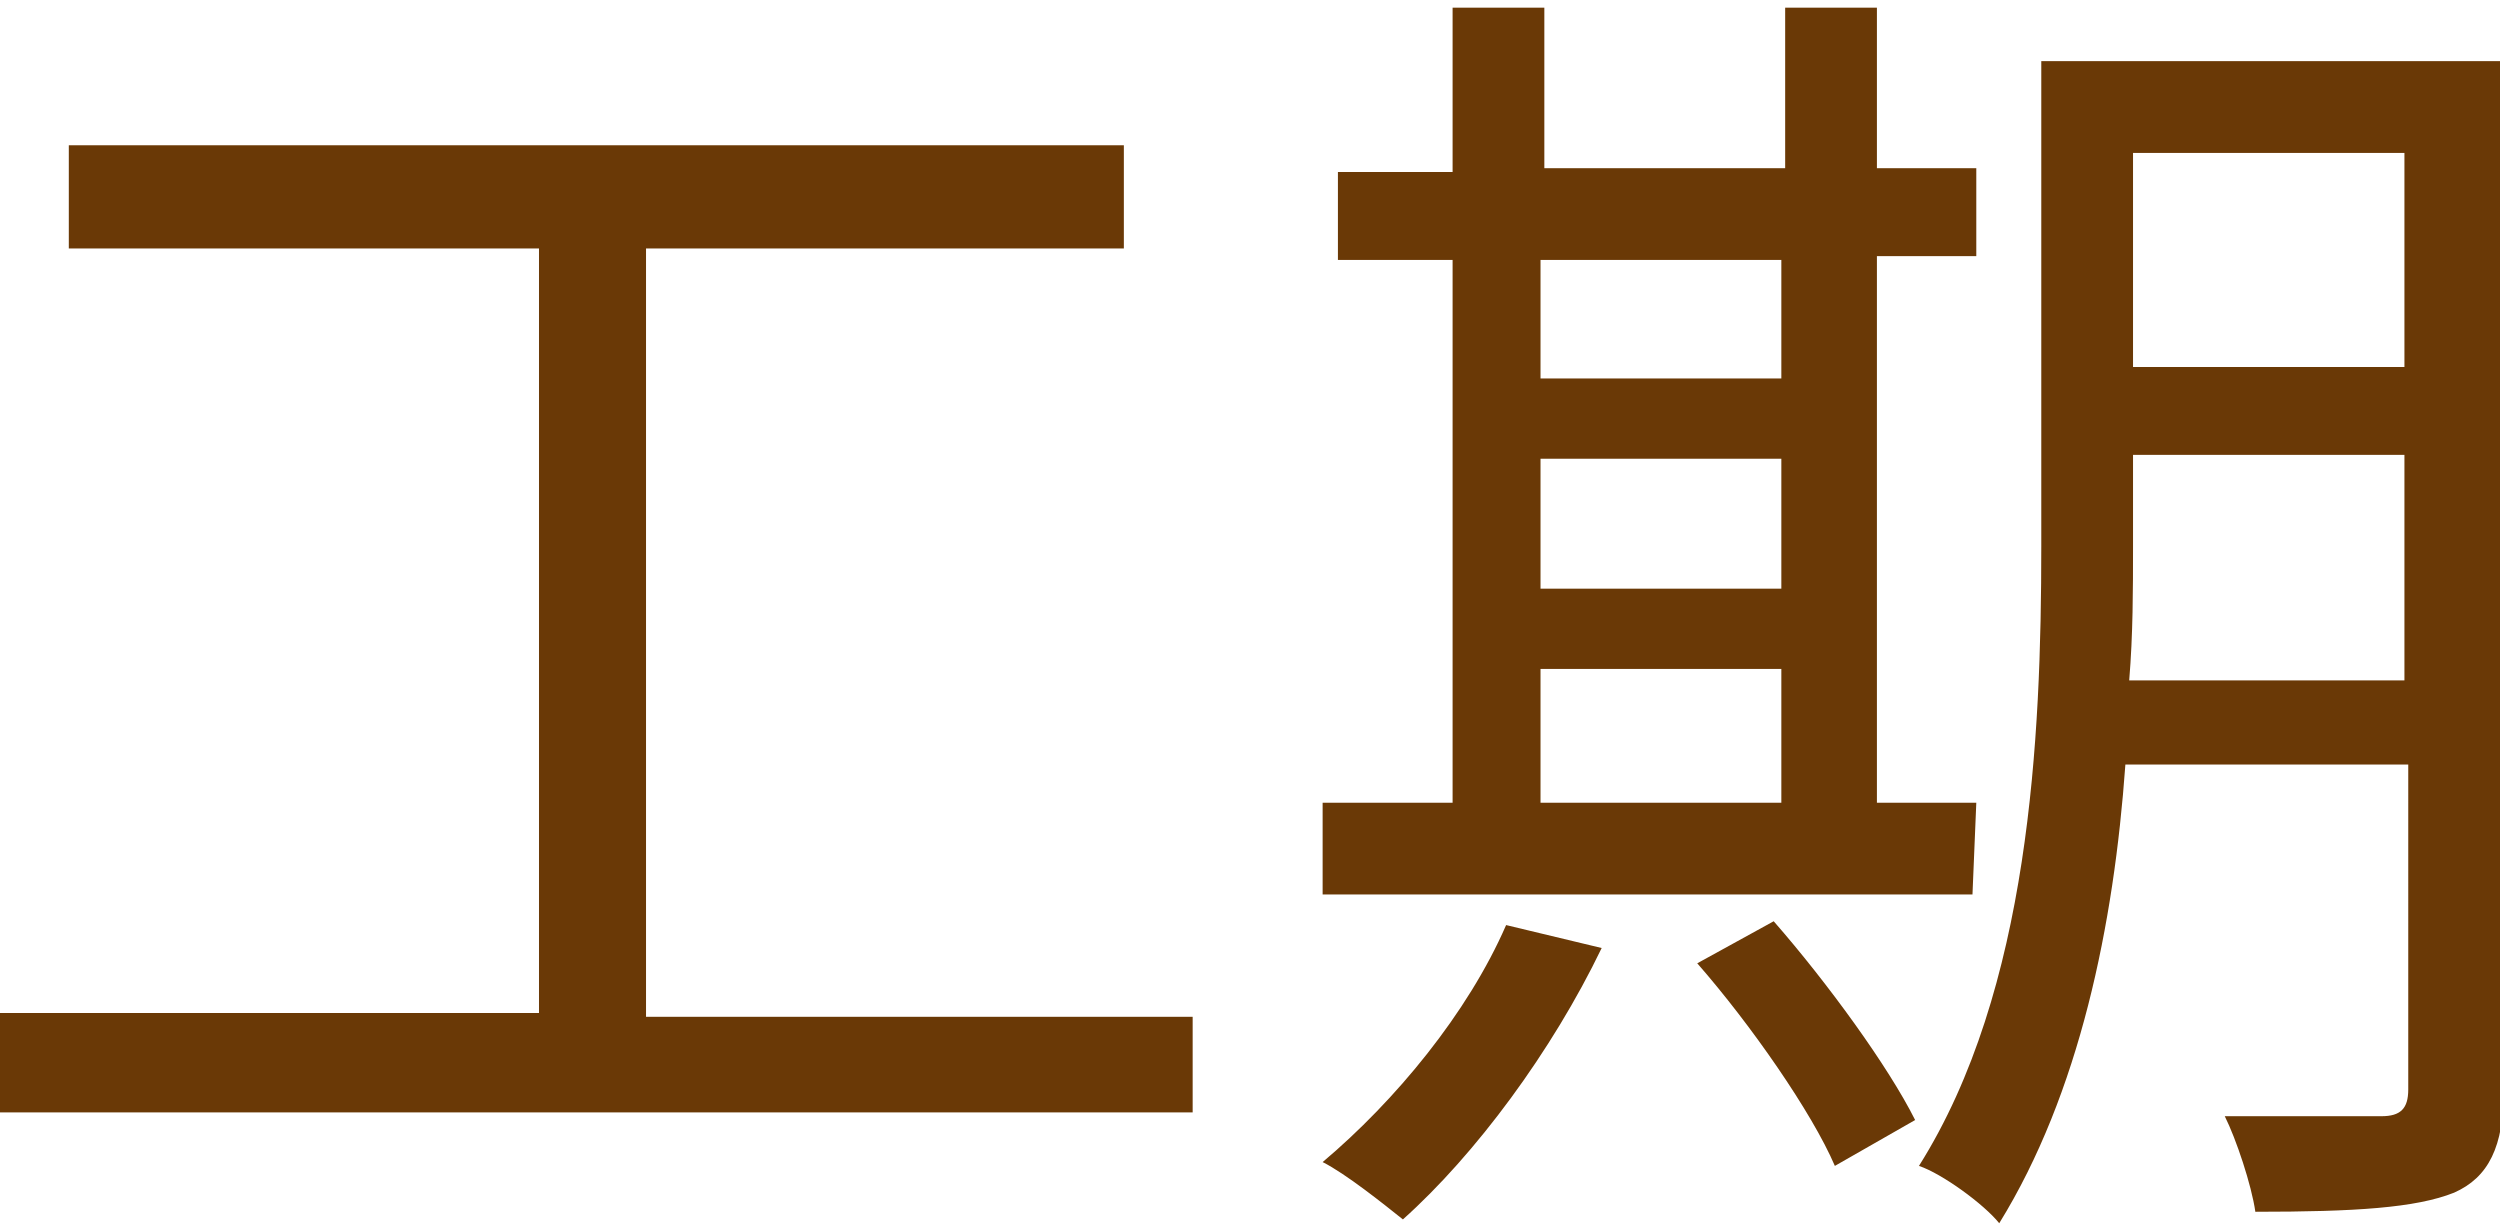 <?xml version="1.0" encoding="utf-8"?>
<!-- Generator: Adobe Illustrator 26.3.1, SVG Export Plug-In . SVG Version: 6.00 Build 0)  -->
<svg version="1.1" id="b" xmlns="http://www.w3.org/2000/svg" xmlns:xlink="http://www.w3.org/1999/xlink" x="0px" y="0px"
	 viewBox="0 0 65.4 32.2" style="enable-background:new 0 0 65.4 32.2;" xml:space="preserve">
<style type="text/css">
	.st0{fill:#6A3906;}
</style>
<g id="c">
	<g>
		<path class="st0" d="M31.2,26.5v2.6H0v-2.6h14.1V6.5H1.8V3.8h27.6v2.7H16.9v20.1H31.2z"/>
		<path class="st0" d="M51.6,23.4H34.6V21H38V6.8H35V4.5H38V0.2h2.4v4.2h6.3V0.2h2.4v4.2h2.6v2.3h-2.6V21h2.6L51.6,23.4L51.6,23.4z
			 M41.9,24.8c-1.3,2.7-3.3,5.4-5.2,7.1c-0.5-0.4-1.5-1.2-2.1-1.5c1.9-1.6,3.8-3.9,4.8-6.2L41.9,24.8L41.9,24.8z M40.3,6.8v3.1h6.3
			V6.8H40.3z M40.3,15.4h6.3V12h-6.3V15.4z M40.3,21h6.3v-3.5h-6.3V21z M46.4,24.1c1.4,1.6,3,3.8,3.7,5.2L48,30.5
			c-0.6-1.4-2.2-3.7-3.6-5.3L46.4,24.1z M65.5,28.5c0,1.5-0.4,2.3-1.3,2.7c-1,0.4-2.6,0.5-5.2,0.5c-0.1-0.7-0.5-1.9-0.8-2.5
			c1.8,0,3.6,0,4.1,0c0.5,0,0.7-0.2,0.7-0.7V20h-7.4c-0.3,4.2-1.2,8.6-3.3,12c-0.4-0.5-1.5-1.3-2.1-1.5c2.9-4.6,3.2-11.2,3.2-16.2
			V1.6h12.1L65.5,28.5L65.5,28.5z M62.9,17.7v-5.8h-7.1v2.4c0,1.1,0,2.3-0.1,3.5H62.9z M55.8,4v5.6h7.1V4C62.9,4,55.8,4,55.8,4z"/>
	</g>
</g>
</svg>
